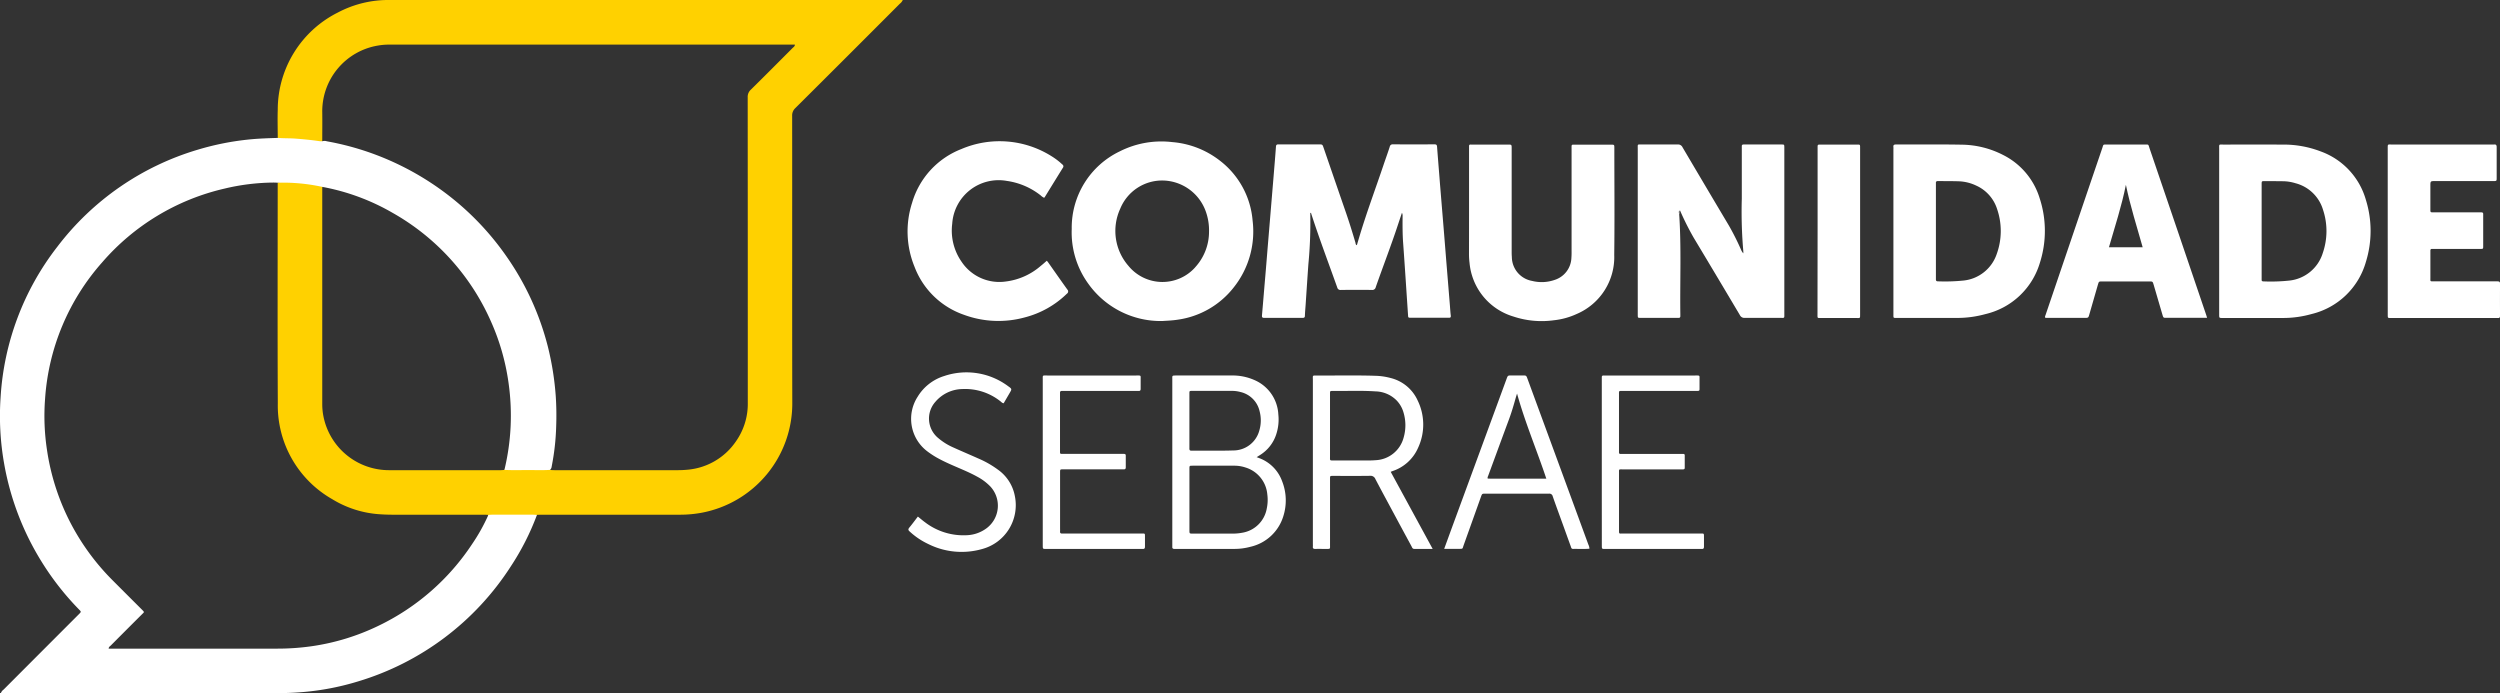 <svg xmlns="http://www.w3.org/2000/svg" width="166.599" height="46.193" viewBox="0 0 166.599 46.193">
  <rect x="0" y="0" width="166.599" height="46.193" fill="#333333" stroke="none"/>
  <g id="Grupo_21757" data-name="Grupo 21757" transform="translate(4162.259 529.487)">
    <path id="Caminho_16816" data-name="Caminho 16816" d="M-2221.84-303.119a28.923,28.923,0,0,1-.126,3.4c-.063.891-.121,1.783-.181,2.674-.017.251-.041.5-.05.753,0,.119-.058.142-.161.141-.851,0-1.7,0-2.552,0-.139,0-.157-.057-.147-.172.059-.674.115-1.348.171-2.022q.1-1.141.19-2.282.118-1.413.235-2.826.089-1.063.177-2.126c.054-.657.11-1.314.157-1.971.008-.123.045-.164.169-.162.425.006.851,0,1.276,0h1.407c.246,0,.247,0,.324.226.488,1.416.973,2.833,1.464,4.248.239.688.453,1.382.659,2.08.016.054,0,.125.093.165.071-.238.139-.473.21-.707.472-1.558,1.042-3.084,1.562-4.626.138-.41.288-.816.42-1.229a.194.194,0,0,1,.221-.16q1.38.007,2.76,0c.122,0,.162.035.172.159.063.848.135,1.694.2,2.542q.119,1.452.239,2.9.088,1.076.173,2.153.122,1.491.244,2.982c.018.225.03.45.058.674.015.124-.035.155-.143.145-.017,0-.035,0-.052,0q-1.224,0-2.448,0c-.193,0-.194,0-.205-.175-.108-1.6-.209-3.2-.326-4.8-.044-.6-.042-1.2-.037-1.795a.435.435,0,0,0-.042-.224c-.087.259-.175.517-.26.776-.462,1.407-1,2.787-1.488,4.185a.228.228,0,0,1-.261.18c-.686-.008-1.371-.006-2.057,0a.213.213,0,0,1-.246-.163c-.584-1.639-1.2-3.266-1.736-4.924a.664.664,0,0,1-.015-.076c-.011-.017-.026-.023-.041-.013A.04.04,0,0,0-2221.84-303.119Z" transform="translate(-1853.104 -212.153)" fill="#fff"/>
    <path id="Caminho_16817" data-name="Caminho 16817" d="M-1645.421-303.091c.15,2.218.047,4.44.077,6.659,0,.035,0,.07,0,.1.009.107-.029.166-.146.151a.422.422,0,0,0-.052,0q-1.224,0-2.447,0c-.187,0-.188,0-.193-.18,0-.043,0-.087,0-.13q0-5.465,0-10.93c0-.367-.047-.313.317-.315.781,0,1.562,0,2.343,0a.326.326,0,0,1,.325.19q1.538,2.609,3.087,5.211a16.73,16.73,0,0,1,.805,1.6.921.921,0,0,0,.157.257,1.333,1.333,0,0,0,0-.156,29.936,29.936,0,0,1-.1-3.483c0-1.1,0-2.2,0-3.305,0-.061,0-.122,0-.182-.008-.106.046-.134.141-.13.121,0,.243,0,.365,0q1.067,0,2.135,0c.187,0,.188,0,.193.18,0,.043,0,.087,0,.13q0,5.465,0,10.93c0,.372.037.313-.32.314-.772,0-1.545,0-2.317,0a.327.327,0,0,1-.326-.187q-1.533-2.582-3.078-5.156a18.268,18.268,0,0,1-.918-1.834C-1645.5-303.283-1645.433-303.183-1645.421-303.091Z" transform="translate(-2404.938 -212.124)" fill="#fff"/>
    <path id="Caminho_16818" data-name="Caminho 16818" d="M-1907.134-303.788v-3.591c0-.061,0-.121,0-.182,0-.079.04-.107.113-.1.043,0,.087,0,.13,0h2.343c.253,0,.254,0,.254.253q0,3.422,0,6.843c0,.13,0,.26.012.39a1.631,1.631,0,0,0,1.349,1.6,2.623,2.623,0,0,0,1.512-.07,1.6,1.6,0,0,0,1.107-1.463,4.37,4.37,0,0,0,.012-.442q0-3.409,0-6.817c0-.326-.032-.287.3-.288q1.158,0,2.317,0c.231,0,.233,0,.233.218,0,2.377.024,4.753-.007,7.13a4.119,4.119,0,0,1-2.5,3.935,4.856,4.856,0,0,1-1.523.419,5.943,5.943,0,0,1-2.7-.25,4.112,4.112,0,0,1-2.919-3.57,4.722,4.722,0,0,1-.037-.623Q-1907.133-302.1-1907.134-303.788Z" transform="translate(-2157.228 -212.192)" fill="#fff"/>
    <path id="Caminho_16819" data-name="Caminho 16819" d="M-496.906-301.974q0-2.732,0-5.464c0-.343-.018-.292.293-.292q3.332,0,6.664,0a1.044,1.044,0,0,0,.13,0c.141-.018.174.05.173.18,0,.677,0,1.353,0,2.03,0,.223,0,.226-.231.226h-3.853c-.334,0-.334,0-.334.324,0,.52,0,1.041,0,1.561,0,.194,0,.2.2.2h3.02c.061,0,.121,0,.182,0,.091,0,.123.045.118.128,0,.026,0,.052,0,.078,0,.677,0,1.353,0,2.03,0,.2,0,.2-.2.2q-1.51,0-3.02,0c-.061,0-.122,0-.182,0-.093-.005-.12.041-.117.126,0,.1,0,.208,0,.312q0,.742,0,1.483c0,.256-.031.24.233.241h3.15c.364,0,.729,0,1.093,0,.123,0,.166.034.165.161q-.008,1.067,0,2.134c0,.115-.04.158-.151.147-.052-.005-.1,0-.156,0h-6.976c-.193,0-.2,0-.2-.205q0-1.184,0-2.368Z" transform="translate(-3506.236 -212.126)" fill="#fff"/>
    <path id="Caminho_16820" data-name="Caminho 16820" d="M-2759.776-304.693c.033.038.057.061.076.088.43.609.856,1.222,1.291,1.827a.178.178,0,0,1-.026.28,6.25,6.25,0,0,1-2.8,1.578,6.635,6.635,0,0,1-4.067-.173,5.406,5.406,0,0,1-3.289-3.2,6.2,6.2,0,0,1-.163-4.255,5.491,5.491,0,0,1,3.276-3.585,6.5,6.5,0,0,1,6.035.484,4.424,4.424,0,0,1,.7.537.149.149,0,0,1,.04.222c-.408.655-.811,1.312-1.216,1.969-.008.013-.026.019-.042.03a.754.754,0,0,1-.211-.147,4.7,4.7,0,0,0-2.267-.975,3.1,3.1,0,0,0-3.639,2.851,3.63,3.63,0,0,0,.628,2.543,3.023,3.023,0,0,0,2.935,1.31,4.362,4.362,0,0,0,2.34-1.044C-2760.043-304.455-2759.922-304.567-2759.776-304.693Z" transform="translate(-1332.725 -207.418)" fill="#fff"/>
    <path id="Caminho_16821" data-name="Caminho 16821" d="M-1372.11-301.917v-5.44c0-.069,0-.139,0-.208s.038-.107.112-.1c.052,0,.1,0,.156,0q1.146,0,2.292,0c.295,0,.272-.041.273.283q0,2.2,0,4.4,0,3.293,0,6.586c0,.337.023.286-.3.287q-1.12,0-2.24,0c-.34,0-.3.044-.3-.31Q-1372.111-299.171-1372.11-301.917Z" transform="translate(-2669.025 -212.186)" fill="#fff"/>
    <path id="Caminho_16822" data-name="Caminho 16822" d="M-1703.351,52.687v-5.44c0-.069,0-.139,0-.208s.035-.109.11-.107.121,0,.182,0h5.937c.335,0,.281-.022.284.3q0,.273,0,.547c0,.178,0,.178-.192.183-.052,0-.1,0-.156,0h-4.739c-.309,0-.28-.034-.28.276q0,1.822,0,3.644c0,.052,0,.1,0,.156-.006.087.029.129.12.122.061,0,.122,0,.182,0h3.984a.083.083,0,0,1,.095.095v.833c0,.08-.048.1-.118.1s-.122,0-.182,0h-3.854c-.245,0-.226-.02-.226.221q0,1.913,0,3.826c0,.27,0,.229.248.229h5.13c.3,0,.284-.041.284.275,0,.2,0,.4,0,.6,0,.112-.04.161-.152.152-.052,0-.1,0-.156,0h-6.275c-.222,0-.224,0-.224-.23Q-1703.351,55.472-1703.351,52.687Z" transform="translate(-2352.165 -551.396)" fill="#fff"/>
    <path id="Caminho_16823" data-name="Caminho 16823" d="M-2561.547,52.67q0-2.733,0-5.467c0-.326-.035-.287.294-.288q2.969,0,5.938,0c.342,0,.289-.024.292.291,0,.2,0,.4,0,.6,0,.1-.036.143-.135.138-.061,0-.122,0-.182,0h-4.74c-.061,0-.122,0-.182,0-.1-.007-.141.041-.135.139,0,.052,0,.1,0,.156q0,1.809,0,3.618c0,.061,0,.122,0,.182,0,.079.041.105.114.1s.122,0,.182,0h3.776c.061,0,.122,0,.182,0,.083,0,.129.023.128.117,0,.26,0,.521,0,.781,0,.1-.046.138-.142.132-.061,0-.122,0-.182,0h-3.854c-.2,0-.2,0-.2.218,0,.017,0,.035,0,.052v3.723a1.1,1.1,0,0,1,0,.13c-.016.133.052.167.169.155a1.526,1.526,0,0,1,.156,0q2.526,0,5.052,0c.306,0,.279-.042.28.275,0,.2,0,.4,0,.6,0,.112-.04.16-.152.151-.052,0-.1,0-.156,0h-6.276c-.225,0-.227,0-.227-.23Q-2561.548,55.455-2561.547,52.67Z" transform="translate(-1531.223 -551.379)" fill="#fff"/>
    <path id="Caminho_16824" data-name="Caminho 16824" d="M-2767.227,51.825c.173.138.322.269.482.384a4.215,4.215,0,0,0,2.826.856,2.359,2.359,0,0,0,1.277-.467,1.879,1.879,0,0,0,.241-2.781,3.479,3.479,0,0,0-.873-.651c-.478-.266-.984-.472-1.484-.69-.4-.173-.793-.35-1.172-.561a5.794,5.794,0,0,1-.674-.441,2.713,2.713,0,0,1-.638-3.635,3.159,3.159,0,0,1,1.768-1.38,4.642,4.642,0,0,1,4.273.686c.248.176.242.184.092.442l-.4.686c-.1-.006-.15-.079-.21-.124a3.781,3.781,0,0,0-2.543-.822,2.417,2.417,0,0,0-1.8.853,1.677,1.677,0,0,0,.195,2.416,4.057,4.057,0,0,0,1.013.629c.552.25,1.111.486,1.665.733a6.532,6.532,0,0,1,1.285.732,2.781,2.781,0,0,1,1.14,1.771,3.026,3.026,0,0,1-2.2,3.532,4.97,4.97,0,0,1-3.57-.338,4.882,4.882,0,0,1-1.246-.841c-.1-.089-.1-.151-.018-.254C-2767.6,52.324-2767.42,52.074-2767.227,51.825Z" transform="translate(-1333.865 -546.888)" fill="#fff"/>
    <path id="Caminho_16825" data-name="Caminho 16825" d="M-1585.946-209.487a1.382,1.382,0,0,1-.062-.4.149.149,0,0,1,.107.138C-1585.97-209.67-1585.908-209.57-1585.946-209.487Z" transform="translate(-2464.414 -305.728)" fill="#fff"/>
    <path id="Caminho_16826" data-name="Caminho 16826" d="M-2151.85-205.087c-.032-.047-.081-.107,0-.136.049-.016.055.045.049.088Z" transform="translate(-1923.094 -310.186)" fill="#fff"/>
    <path id="Caminho_16827" data-name="Caminho 16827" d="M-3694.756-529.486h-2.63q-15.635,0-31.27,0a7.189,7.189,0,0,0-3.531.836,7.247,7.247,0,0,0-4,6.485c-.021.624,0,1.249,0,1.874.076.114.2.1.306.1a16.6,16.6,0,0,1,2.356.186.417.417,0,0,0,.326-.043l.005-.009-.027-.006c0-.659.01-1.319,0-1.978a4.44,4.44,0,0,1,3.707-4.409,4.258,4.258,0,0,1,.725-.064q13.409,0,26.818,0h.246c0,.12-.094.168-.156.229-.925.928-1.849,1.857-2.782,2.777a.638.638,0,0,0-.207.5q.008,10.176.006,20.353a4.337,4.337,0,0,1-.782,2.569,4.351,4.351,0,0,1-3.233,1.9,6.711,6.711,0,0,1-.7.031h-8.149c-.1,0-.208-.008-.312-.012l.01-.057h-.047q-1.492-.019-2.983,0h-.007c0,.019-.008.038-.013.057h0c-.086,0-.173.012-.259.012-2.466,0-4.931.006-7.4,0a4.452,4.452,0,0,1-4.4-3.57,4.188,4.188,0,0,1-.082-.827q0-7.172,0-14.344c0-.043,0-.087.005-.13l.04.008a.334.334,0,0,0-.022-.04.7.7,0,0,0-.337-.119,12.734,12.734,0,0,0-1.743-.2,1.9,1.9,0,0,0-.917.06l-.008.014h.013c0,4.9-.017,9.8.007,14.7a7.181,7.181,0,0,0,3.632,6.384,6.885,6.885,0,0,0,3.142,1c.312.024.623.032.935.032h6.012c.1,0,.207.007.311.011-.011.025-.023.049-.033.074h.047c.976.017,1.953,0,2.929.006a.513.513,0,0,0,.294-.082c.1,0,.19-.009.286-.009h9.269a7.854,7.854,0,0,0,1.473-.141,7.407,7.407,0,0,0,5.988-7.224c-.016-6.4,0-12.8-.009-19.208a.666.666,0,0,1,.211-.523q3.489-3.47,6.962-6.954a.63.63,0,0,0,.2-.252Z" transform="translate(-407.563)" fill="#ffd100"/>
    <path id="Caminho_16828" data-name="Caminho 16828" d="M-4125.225-300.482a19.355,19.355,0,0,0-.518-3.258,18.355,18.355,0,0,0-2.8-6.09,18.457,18.457,0,0,0-3.4-3.674,18.722,18.722,0,0,0-3.836-2.436,18.482,18.482,0,0,0-4.7-1.509.453.453,0,0,0-.306,0,1.61,1.61,0,0,1-.181-.007c-.512-.078-1.026-.126-1.543-.168-.414-.034-.828-.018-1.242-.051-.667.023-1.334.041-2,.114a18.185,18.185,0,0,0-3.333.673,18.288,18.288,0,0,0-9.351,6.461,18.109,18.109,0,0,0-3.785,10.048,18.184,18.184,0,0,0,.236,4.406,18.411,18.411,0,0,0,2.5,6.544,18.433,18.433,0,0,0,2.5,3.189c.14.143.138.145.005.283l-.092.092q-2.476,2.477-4.949,4.955a.488.488,0,0,0-.18.233h18.426a19.11,19.11,0,0,0,2.026-.1,17.518,17.518,0,0,0,3.333-.674,18.381,18.381,0,0,0,10.2-7.677,16.979,16.979,0,0,0,1.739-3.426c-.095,0-.189-.012-.284-.013q-1.335,0-2.669,0c-.095,0-.189.009-.284.014a12.3,12.3,0,0,1-1.089,1.951,15.528,15.528,0,0,1-6.218,5.43,15.123,15.123,0,0,1-4.483,1.373,16.121,16.121,0,0,1-2.308.159q-5.455,0-10.911,0h-.295c0-.116.087-.156.144-.212q1.037-1.043,2.079-2.081c.144-.144.178-.125,0-.3q-.978-.975-1.952-1.951a15.563,15.563,0,0,1-2.938-4.079,15.46,15.46,0,0,1-1.441-4.6,15.1,15.1,0,0,1-.13-3.425,15.234,15.234,0,0,1,3.81-9.1,15.318,15.318,0,0,1,8.132-4.905,14.436,14.436,0,0,1,3.3-.406c.086,0,.173.006.26.01h0a12.316,12.316,0,0,1,2.975.278,14.658,14.658,0,0,1,4.682,1.73,15.479,15.479,0,0,1,6.534,7.193,15.1,15.1,0,0,1,1.191,4.13,15.594,15.594,0,0,1,.137,2.956,15.4,15.4,0,0,1-.411,2.85c.545.03,1.091.011,1.637.012.468,0,.935.018,1.4-.012a.332.332,0,0,0,.113-.227,15.966,15.966,0,0,0,.3-2.684A19.659,19.659,0,0,0-4125.225-300.482Z" transform="translate(0 -202.622)" fill="#fff"/>
    <path id="Caminho_16829" data-name="Caminho 16829" d="M-2505.044-307a5.612,5.612,0,0,0-2.2-4.01,5.936,5.936,0,0,0-3.156-1.221,6.141,6.141,0,0,0-3.487.613,5.636,5.636,0,0,0-3.21,5.176,5.817,5.817,0,0,0,1.1,3.644,5.923,5.923,0,0,0,4.941,2.49c.342-.022.688-.034,1.032-.09a5.737,5.737,0,0,0,3.7-2.121A5.983,5.983,0,0,0-2505.044-307Zm-3.829,3.118a2.927,2.927,0,0,1-4.444-.1,3.54,3.54,0,0,1-.55-3.805,3.016,3.016,0,0,1,2.888-1.883,3.1,3.1,0,0,1,2.8,2.02,3.715,3.715,0,0,1,.231,1.4A3.5,3.5,0,0,1-2508.873-303.886Z" transform="translate(-1573.742 -207.787)" fill="#fff"/>
    <path id="Caminho_16830" data-name="Caminho 16830" d="M-1246.058-304.172a4.785,4.785,0,0,0-2.439-2.877,6.168,6.168,0,0,0-2.752-.683c-1.457-.027-2.915-.008-4.372-.013-.128,0-.2.026-.18.17a1.166,1.166,0,0,1,0,.156v5.437q0,2.784,0,5.568c0,.239-.012.228.224.228,1.345,0,2.689,0,4.034,0a7.028,7.028,0,0,0,1.875-.256,4.963,4.963,0,0,0,3.631-3.428A6.976,6.976,0,0,0-1246.058-304.172Zm-2.855,3.718a2.62,2.62,0,0,1-2.183,1.773,12.256,12.256,0,0,1-1.74.056c-.1,0-.134-.04-.133-.139,0-.355,0-.711,0-1.066q0-1.066,0-2.133v-3.043c0-.052,0-.1,0-.156-.012-.118.046-.148.154-.146.477.008.955,0,1.431.019a2.93,2.93,0,0,1,1.1.284,2.56,2.56,0,0,1,1.394,1.567A4.5,4.5,0,0,1-1248.913-300.454Z" transform="translate(-2780.282 -212.114)" fill="#fff"/>
    <path id="Caminho_16831" data-name="Caminho 16831" d="M-745.884-304a4.838,4.838,0,0,0-3.006-3.232,6.88,6.88,0,0,0-2.518-.458q-1.966-.006-3.932,0c-.364,0-.322-.058-.322.31q0,2.733,0,5.466,0,2.772,0,5.544c0,.233,0,.235.216.235,1.354,0,2.708.005,4.062,0a6.929,6.929,0,0,0,1.876-.262,4.974,4.974,0,0,0,3.623-3.474A6.965,6.965,0,0,0-745.884-304Zm-2.888,3.581a2.622,2.622,0,0,1-2.172,1.787,11.743,11.743,0,0,1-1.766.059c-.087,0-.129-.03-.122-.121,0-.06,0-.121,0-.182v-3.044q0-1.561,0-3.122c0-.211,0-.214.212-.213q.624,0,1.249.008a2.934,2.934,0,0,1,.793.132,2.592,2.592,0,0,1,1.833,1.76A4.489,4.489,0,0,1-748.772-300.423Z" transform="translate(-3258.712 -212.162)" fill="#fff"/>
    <path id="Caminho_16832" data-name="Caminho 16832" d="M-1012.189-296.307l-1.871-5.509q-.948-2.791-1.9-5.582c-.111-.324-.032-.276-.392-.277-.816,0-1.632,0-2.448,0-.292,0-.231-.018-.319.236-.281.81-.553,1.623-.829,2.434l-2.948,8.682c-.021.063-.068.123-.014.2.9,0,1.816,0,2.727,0,.13,0,.155-.065.183-.166.194-.683.392-1.365.59-2.047.062-.214.063-.215.275-.215h3.151c.224,0,.225,0,.292.23q.292,1,.584,1.994c.058.2.06.2.261.2.512,0,1.024,0,1.536,0h1.177C-1012.159-296.21-1012.173-296.259-1012.189-296.307Zm-6.486-4.521c.4-1.39.849-2.75,1.13-4.161.29,1.407.726,2.768,1.118,4.161Z" transform="translate(-3003.045 -212.18)" fill="#fff"/>
    <path id="Caminho_16833" data-name="Caminho 16833" d="M-2355.532,53.976a2.571,2.571,0,0,0-1.4-1.493c-.084-.037-.172-.067-.3-.117.109-.067.176-.107.241-.149a2.536,2.536,0,0,0,1.056-1.342,3.167,3.167,0,0,0,.149-1.36,2.633,2.633,0,0,0-1.551-2.267,3.6,3.6,0,0,0-1.591-.322q-1.822,0-3.644,0c-.321,0-.277,0-.279.282v10.98c0,.052,0,.1,0,.156-.008.1.041.142.138.138.043,0,.087,0,.13,0q1.913,0,3.826,0a4.042,4.042,0,0,0,1.106-.14,2.98,2.98,0,0,0,2.2-2.045A3.47,3.47,0,0,0-2355.532,53.976Zm-6.18-2.217c0-.607,0-1.214,0-1.821s0-1.2,0-1.8c0-.182,0-.187.189-.187.885,0,1.77,0,2.655,0a2.174,2.174,0,0,1,.565.077,1.694,1.694,0,0,1,1.269,1.279,2.369,2.369,0,0,1-.018,1.284,1.79,1.79,0,0,1-1.731,1.33c-.927.031-1.856.007-2.785.014C-2361.712,51.942-2361.713,51.863-2361.713,51.759Zm5.153,4.048a1.983,1.983,0,0,1-1.649,1.6,3.2,3.2,0,0,1-.569.055h-2.708c-.223,0-.225,0-.225-.229q0-1.015,0-2.03t0-2.056c0-.208,0-.21.216-.21h2.76a2.344,2.344,0,0,1,.768.122,2.059,2.059,0,0,1,1.447,1.8A2.729,2.729,0,0,1-2356.56,55.807Z" transform="translate(-1721.286 -551.39)" fill="#fff"/>
    <path id="Caminho_16834" data-name="Caminho 16834" d="M-2141.9,53.292a.04.04,0,0,1,.013-.012c.04-.016.08-.032.12-.047a2.824,2.824,0,0,0,1.694-1.558,3.662,3.662,0,0,0-.036-3.147,2.676,2.676,0,0,0-1.8-1.493,4.237,4.237,0,0,0-.975-.146c-1.3-.044-2.6-.012-3.906-.02-.355,0-.3-.026-.3.307q0,5.467,0,10.933a1.33,1.33,0,0,1,0,.156c-.016.132.051.163.168.16.234-.005.469,0,.7,0,.316,0,.275.016.276-.283q0-2.161,0-4.321c0-.288-.02-.262.27-.263.8,0,1.6.007,2.4-.005a.342.342,0,0,1,.354.221c.427.813.866,1.62,1.3,2.429q.547,1.019,1.1,2.037c.043.079.063.185.191.184.389,0,.778,0,1.224,0Zm-1.5-.761q-1.131,0-2.263,0c-.323,0-.284.015-.285-.274q0-1.027,0-2.054c0-.7,0-1.4,0-2.106,0-.194,0-.2.176-.2.953.011,1.907-.036,2.86.03a2.038,2.038,0,0,1,1.4.6,1.909,1.909,0,0,1,.454.778,2.953,2.953,0,0,1,.012,1.716,2.023,2.023,0,0,1-1.859,1.491C-2143.073,52.525-2143.237,52.531-2143.4,52.531Z" transform="translate(-1927.68 -551.332)" fill="#fff"/>
    <path id="Caminho_16835" data-name="Caminho 16835" d="M-1935.677,58.2q-1.067-2.914-2.138-5.827l-1.917-5.217c-.085-.232-.085-.232-.325-.233h-.729c-.26,0-.26,0-.347.238l-3.421,9.312c-.239.65-.475,1.3-.733,2.006h.971c.3,0,.237.005.323-.233q.578-1.613,1.154-3.228c.077-.214.078-.216.284-.216,1.415,0,2.829,0,4.244,0a.227.227,0,0,1,.258.182c.217.621.445,1.238.669,1.857.177.488.351.978.53,1.465.028.075.033.179.155.177.36-.006.722.016,1.09-.013A.621.621,0,0,0-1935.677,58.2Zm-6.706-4.4c-.031-.078.009-.138.032-.2.46-1.251.918-2.5,1.382-3.751.178-.479.32-.969.458-1.461.021-.074.046-.147.08-.256.538,1.943,1.316,3.766,1.95,5.669Z" transform="translate(-2120.732 -551.391)" fill="#fff"/>
  </g>
</svg>
